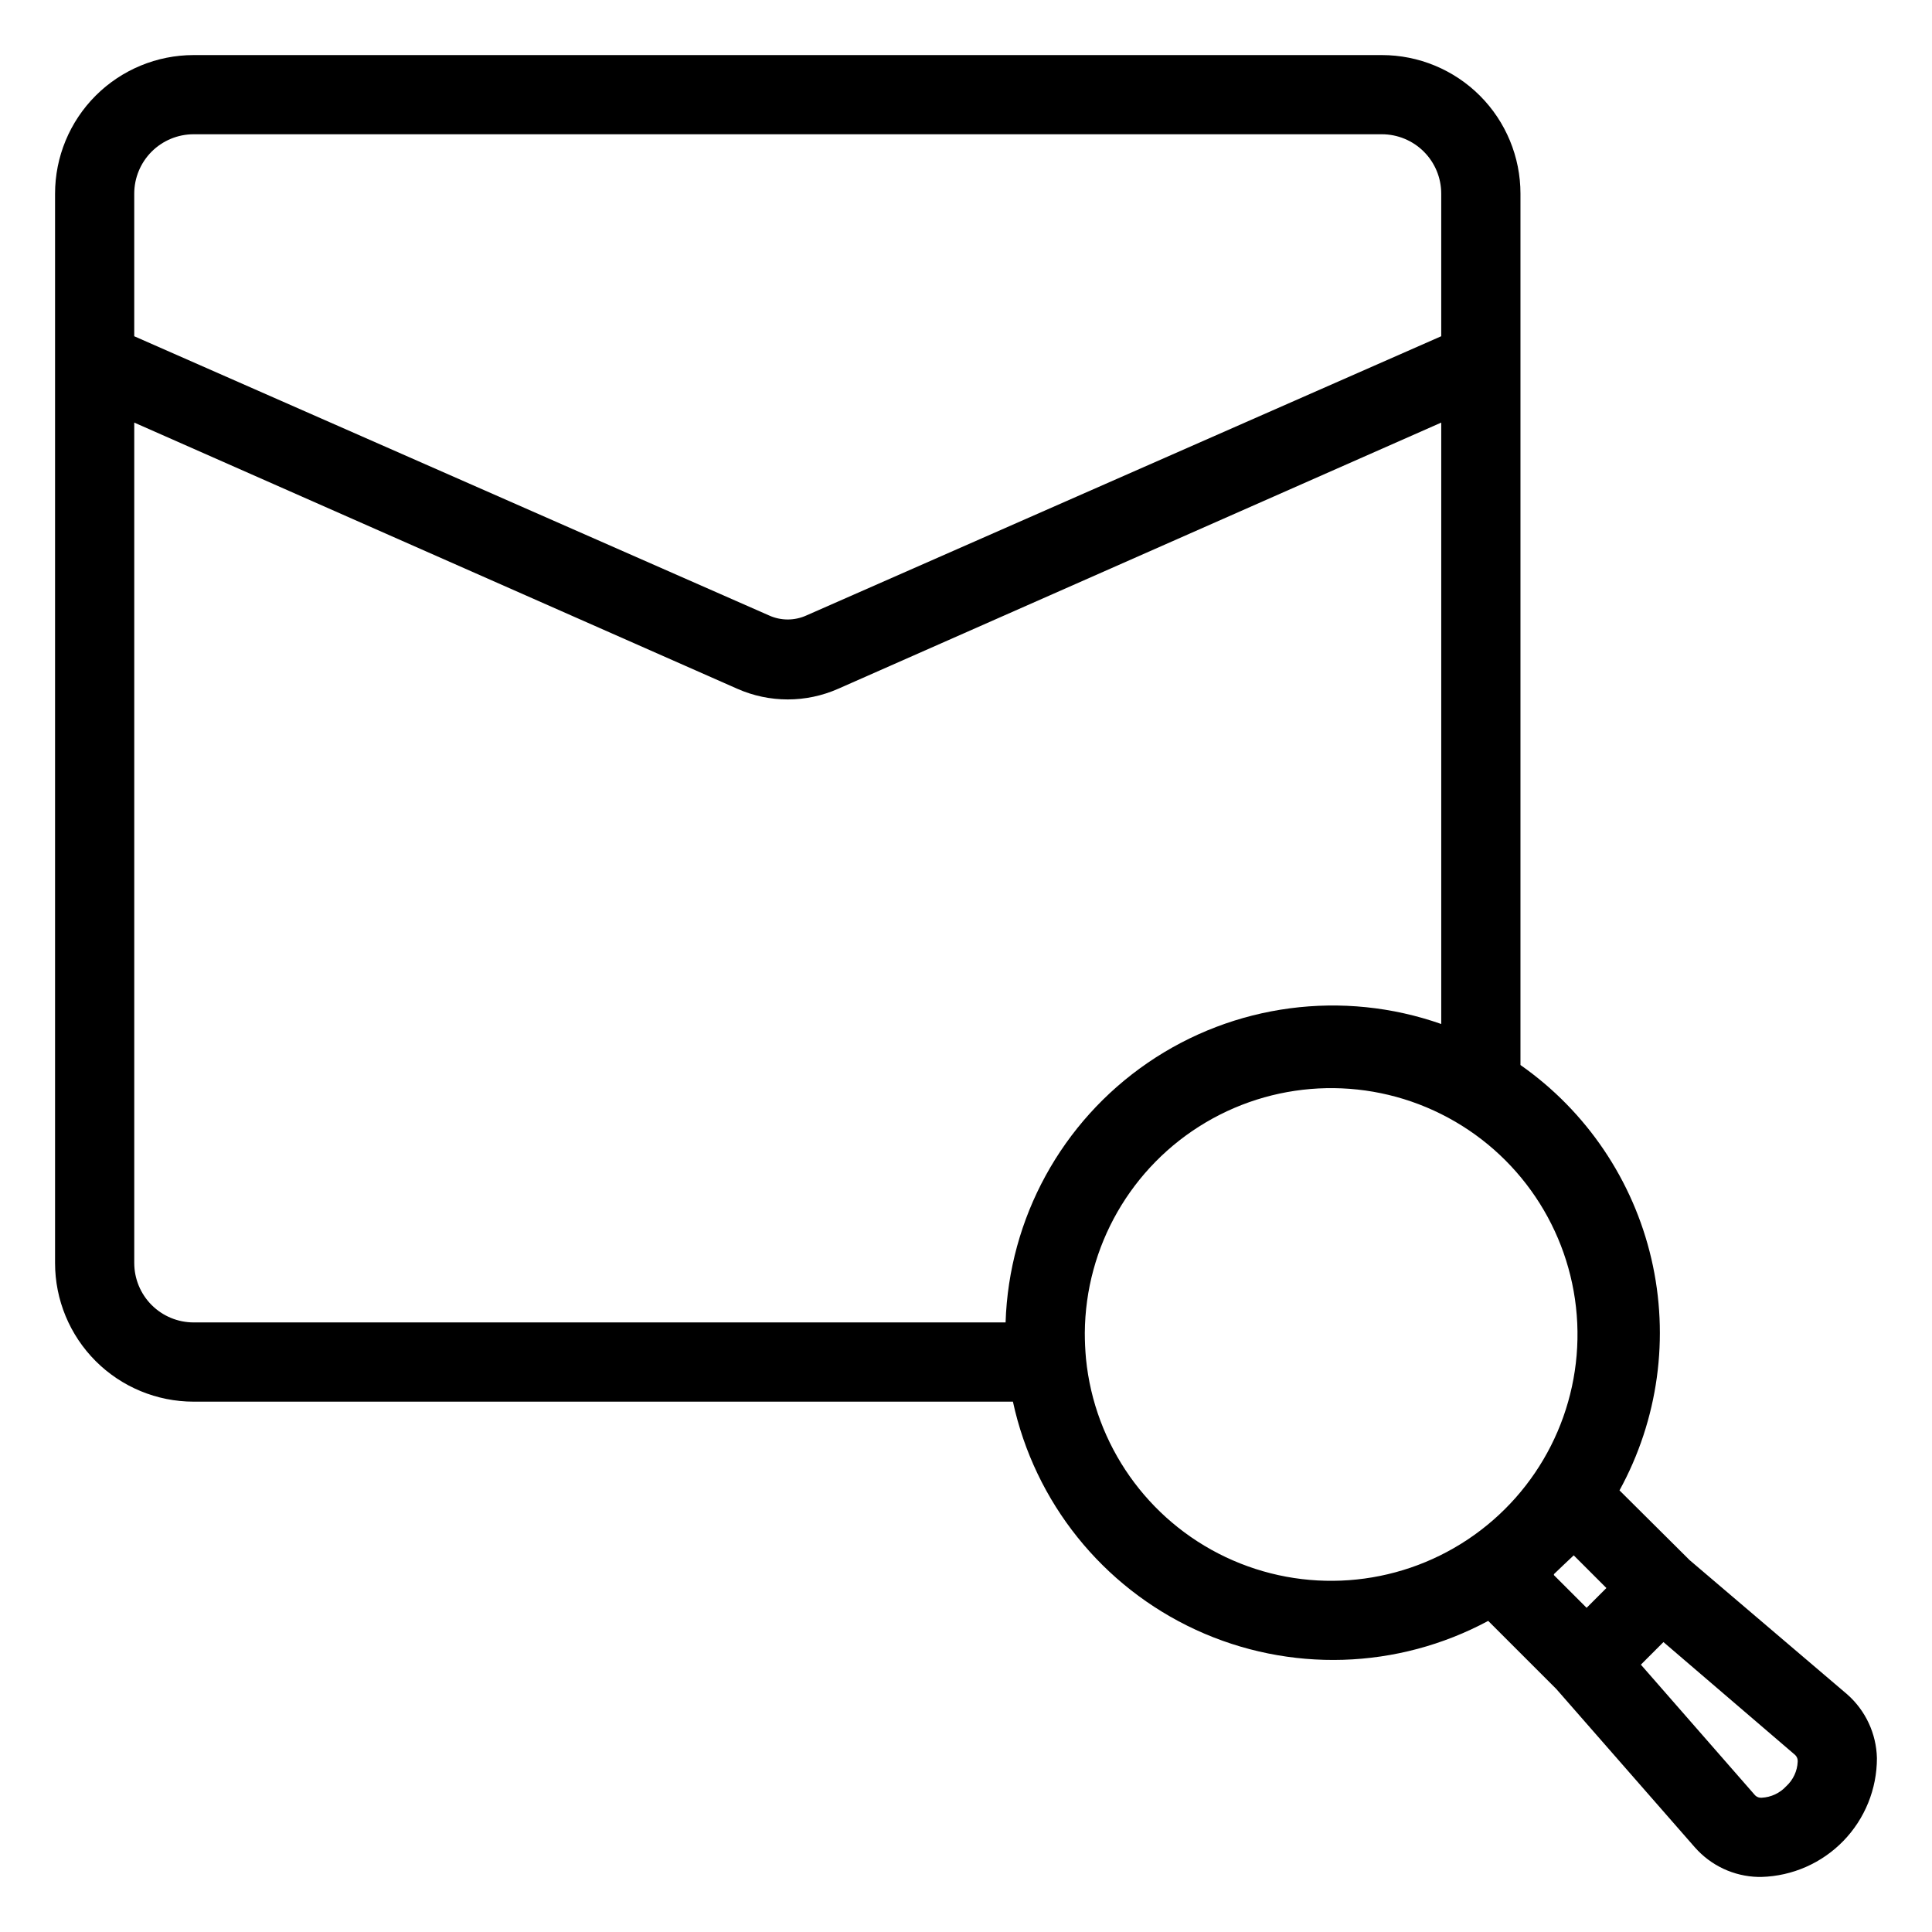 <?xml version="1.0" encoding="UTF-8"?>
<!-- The Best Svg Icon site in the world: iconSvg.co, Visit us! https://iconsvg.co -->
<svg fill="#000000" width="800px" height="800px" version="1.1" viewBox="144 144 512 512" xmlns="http://www.w3.org/2000/svg">
 <path d="m591.76 557.44-18.578-18.473c10.281-18.723 13.285-40.578 8.445-61.383-4.844-20.801-17.195-39.086-34.688-51.344v-230.91c0-9.742-3.867-19.086-10.758-25.977-6.891-6.887-16.234-10.758-25.977-10.758h-314.88c-9.742 0-19.086 3.871-25.977 10.758-6.887 6.891-10.758 16.234-10.758 25.977v283.39c0 9.742 3.871 19.086 10.758 25.977 6.891 6.891 16.234 10.758 25.977 10.758h217.11c5.766 26.656 23.719 49.047 48.48 60.469 24.766 11.422 53.453 10.543 77.473-2.371l18.055 18.055 36.734 41.984v-0.004c4.246 4.824 10.312 7.66 16.738 7.82h0.895c8.195-0.23 15.977-3.652 21.691-9.531 5.711-5.879 8.906-13.758 8.902-21.957-0.152-6.484-3.004-12.609-7.871-16.898zm-396.44-377.86h314.88c4.176 0 8.18 1.66 11.133 4.609 2.953 2.953 4.609 6.957 4.609 11.133v37.785l-168.25 74c-3.137 1.418-6.731 1.418-9.867 0l-168.25-73.996v-37.789c0-4.176 1.66-8.18 4.609-11.133 2.953-2.949 6.957-4.609 11.133-4.609zm-15.742 299.14v-222.73l159.8 70.535c8.523 3.777 18.246 3.777 26.766 0l159.8-70.535v159.38c-26.082-9.16-54.969-5.344-77.773 10.277-22.805 15.625-36.801 41.18-37.68 68.809h-215.17c-4.176 0-8.18-1.656-11.133-4.609-2.949-2.953-4.609-6.957-4.609-11.133zm252.22 25.348c-0.211-2.344-0.312-4.617-0.312-6.82 0.141-22.918 12.289-44.082 32.008-55.766 19.715-11.68 44.113-12.168 64.281-1.281 20.168 10.883 33.152 31.547 34.211 54.441 1.055 22.891-9.969 44.664-29.051 57.359-19.078 12.695-43.418 14.461-64.129 4.644-20.707-9.816-34.754-29.77-37.008-52.578zm124.01 57.098c1.73-1.625 3.359-3.254 5.246-4.984l8.66 8.66-5.246 5.246-8.66-8.66zm61.559 56.207c-1.688 1.828-4.023 2.922-6.508 3.043-0.641 0.055-1.273-0.176-1.73-0.629l-30.281-34.637 5.984-5.984 34.953 29.965-0.004 0.004c0.453 0.457 0.684 1.09 0.629 1.73-0.109 2.488-1.207 4.828-3.043 6.508z"/>
</svg>